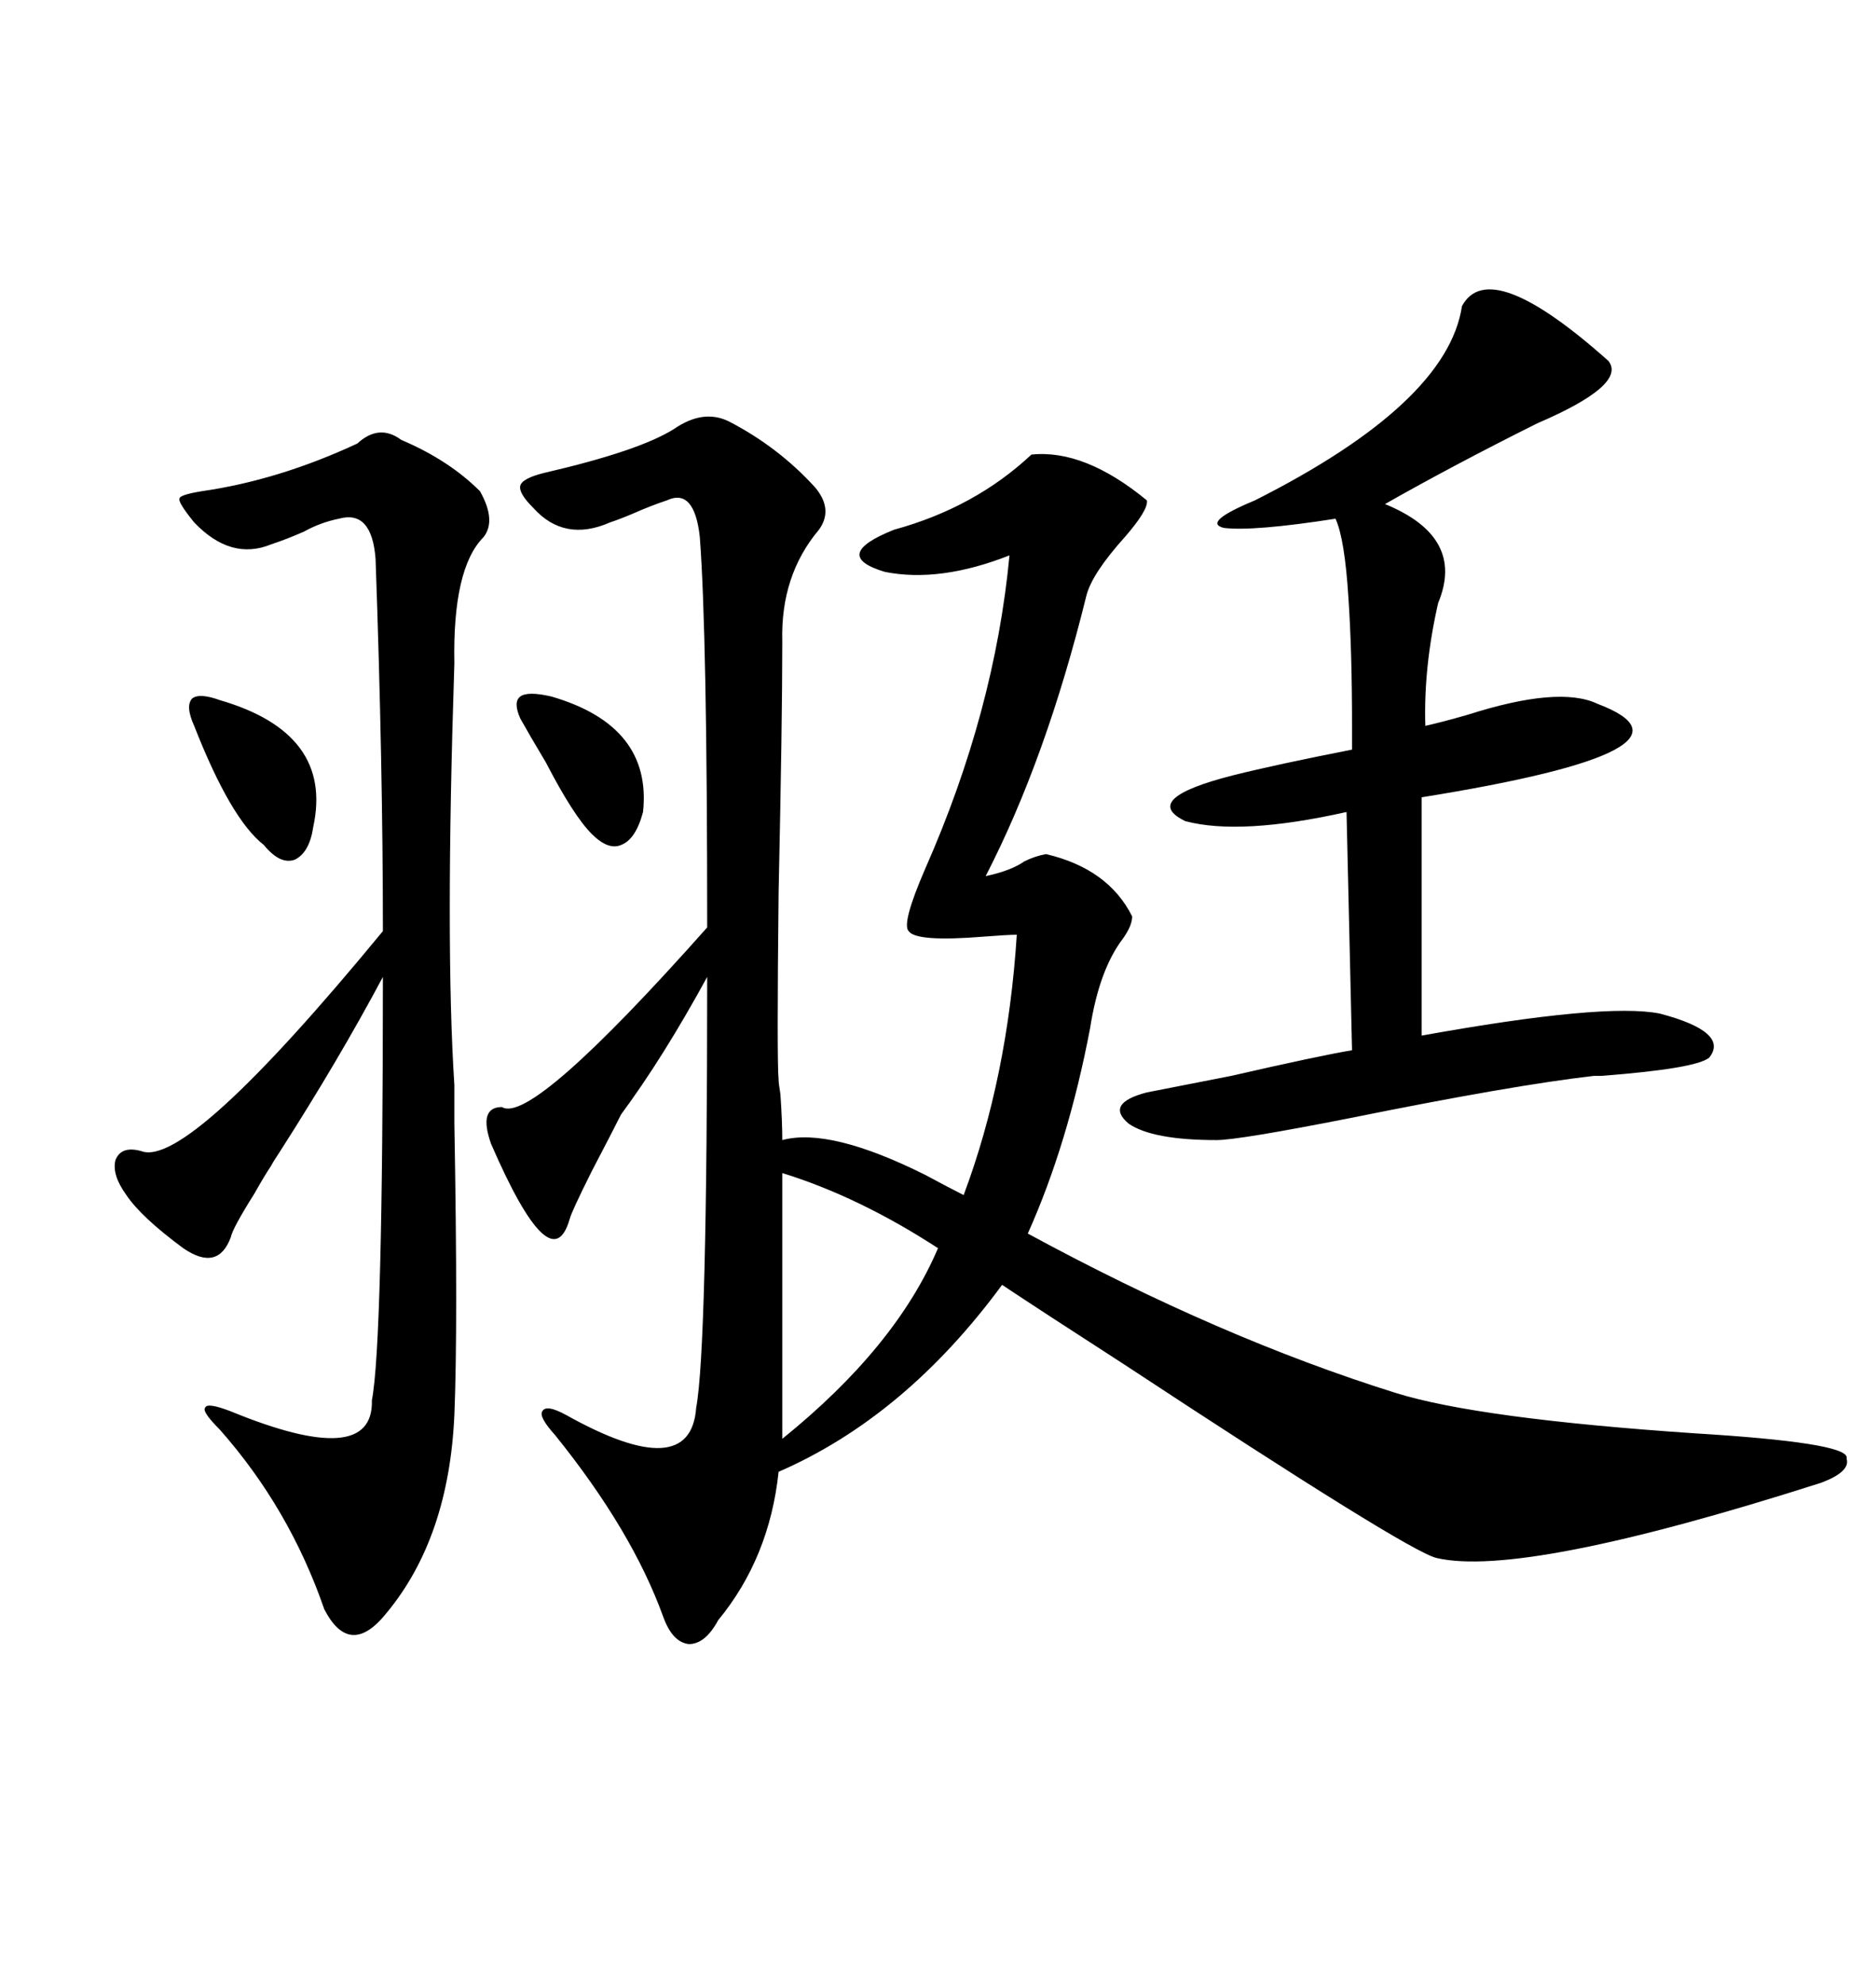 <svg xmlns="http://www.w3.org/2000/svg" xmlns:xlink="http://www.w3.org/1999/xlink" width="300" height="317.285"><path d="M116.60 67.38L116.60 67.38Q124.51 71.48 130.37 77.93L130.37 77.93Q133.30 81.45 130.96 84.67L130.96 84.67Q124.80 91.99 125.10 102.54L125.10 102.54Q125.10 115.43 124.51 142.68L124.51 142.68Q124.22 169.63 124.51 172.56L124.51 172.56Q124.51 173.14 124.80 174.90L124.80 174.90Q125.10 179.30 125.10 182.23L125.10 182.23Q132.71 180.18 147.95 187.79L147.95 187.79Q151.76 189.84 154.10 191.02L154.10 191.02Q161.13 172.27 162.60 149.41L162.60 149.41Q161.13 149.41 157.32 149.71L157.32 149.71Q146.48 150.59 145.31 148.83L145.31 148.83Q144.14 147.66 147.95 138.87L147.95 138.87Q159.08 113.67 161.43 88.77L161.43 88.77Q150.29 93.16 141.50 91.41L141.50 91.41Q132.71 88.77 142.97 84.67L142.97 84.67Q155.86 81.15 164.94 72.66L164.94 72.66Q173.44 71.78 183.40 79.98L183.40 79.98Q183.69 81.45 179.88 85.84L179.88 85.84Q174.61 91.70 173.73 95.21L173.73 95.21Q167.29 121.29 157.62 140.04L157.62 140.04Q161.72 139.16 163.77 137.70L163.77 137.70Q165.53 136.82 167.29 136.52L167.29 136.52Q177.25 138.87 181.05 146.48L181.05 146.48Q181.05 147.95 179.59 150L179.59 150Q175.78 154.98 174.32 164.36L174.32 164.36Q170.80 182.81 164.36 197.17L164.36 197.17Q195.12 213.87 223.24 222.66L223.24 222.66Q236.43 226.76 271.00 229.10L271.00 229.10Q295.02 230.57 295.31 232.91L295.31 232.91Q295.31 232.91 295.31 233.20L295.31 233.20Q295.90 235.25 291.21 237.01L291.21 237.01Q243.46 252.25 229.69 249.02L229.69 249.02Q225 247.85 179.59 217.97L179.59 217.97Q166.41 209.47 160.25 205.37L160.25 205.37Q144.73 226.46 124.51 235.25L124.51 235.25Q123.05 249.02 114.84 258.98L114.84 258.98Q112.79 262.79 110.16 262.79L110.16 262.79Q107.52 262.50 106.05 258.40L106.05 258.40Q101.07 244.63 88.77 229.39L88.77 229.39Q86.13 226.46 86.72 225.59L86.72 225.59Q87.30 224.41 90.53 226.17L90.53 226.17Q110.45 237.30 111.33 225L111.33 225Q113.09 215.63 113.09 156.15L113.09 156.15Q106.05 169.04 99.32 178.13L99.32 178.13Q97.85 181.05 94.63 187.21L94.63 187.21Q91.41 193.65 91.11 194.82L91.11 194.82Q88.18 205.08 78.52 182.81L78.52 182.81Q76.46 176.95 80.27 176.95L80.27 176.95Q84.96 179.88 113.09 148.24L113.09 148.24Q113.09 101.37 111.91 85.84L111.91 85.84Q111.04 77.93 106.64 79.98L106.64 79.98Q104.00 80.86 101.37 82.03L101.37 82.03Q99.32 82.91 97.56 83.50L97.56 83.50Q90.23 86.72 85.25 81.15L85.25 81.15Q82.91 78.81 83.20 77.64L83.20 77.64Q83.50 76.46 87.01 75.59L87.01 75.59Q102.25 72.07 107.81 68.55L107.81 68.55Q112.50 65.33 116.60 67.38ZM64.16 70.31L64.16 70.31Q71.78 73.54 76.76 78.52L76.76 78.52Q79.39 83.20 77.34 85.84L77.34 85.84Q72.36 90.82 72.66 106.05L72.66 106.05Q71.19 150.88 72.66 173.44L72.66 173.44Q72.66 174.32 72.66 179.59L72.66 179.59Q73.24 212.11 72.66 226.17L72.66 226.17Q71.78 245.80 61.82 257.81L61.82 257.81Q55.96 265.14 51.86 257.23L51.86 257.23Q46.29 241.11 35.16 228.52L35.16 228.52Q32.23 225.59 32.81 225L32.81 225Q33.11 224.12 36.91 225.59L36.91 225.59Q59.77 234.96 59.47 223.83L59.47 223.83Q61.23 214.75 61.23 156.15L61.23 156.15Q54.20 169.34 44.82 183.98L44.82 183.98Q43.65 185.74 43.36 186.33L43.36 186.33Q42.19 188.09 40.72 190.72L40.72 190.72Q37.21 196.29 36.91 197.75L36.91 197.75Q34.86 203.32 29.30 199.51L29.30 199.51Q22.56 194.53 20.21 191.02L20.21 191.02Q17.87 187.79 18.46 185.45L18.46 185.45Q19.34 183.11 22.56 183.98L22.56 183.98Q29.88 186.91 61.23 148.83L61.23 148.83Q61.23 122.46 60.06 89.36L60.06 89.36Q59.47 81.45 54.20 82.91L54.20 82.91Q51.27 83.50 48.63 84.96L48.63 84.96Q46.00 86.13 43.36 87.01L43.36 87.01Q36.91 89.65 31.05 83.50L31.05 83.50Q28.42 80.27 28.71 79.69L28.71 79.69Q28.71 79.10 32.23 78.52L32.23 78.52Q44.53 76.76 57.13 70.90L57.13 70.90Q60.64 67.68 64.16 70.31ZM233.79 48.93L233.79 48.93Q238.18 40.72 257.23 57.71L257.23 57.71Q260.16 61.52 245.80 67.68L245.80 67.68Q232.32 74.41 221.48 80.57L221.48 80.57Q234.38 85.84 229.98 96.39L229.98 96.39Q227.64 106.64 227.93 116.02L227.93 116.02Q230.57 115.43 234.67 114.26L234.67 114.26Q249.32 109.57 255.47 112.50L255.47 112.50Q274.80 119.82 227.34 127.44L227.34 127.44L227.34 165.53Q256.64 160.25 265.43 162.01L265.43 162.01Q276.56 164.94 273.34 169.04L273.34 169.04Q271.29 170.80 256.05 171.97L256.05 171.97Q255.18 171.97 254.88 171.97L254.88 171.97Q241.99 173.44 215.92 178.71L215.92 178.71Q198.05 182.23 194.53 182.23L194.53 182.23Q184.28 182.23 180.47 179.59L180.47 179.59Q176.66 176.37 183.40 174.61L183.40 174.61Q186.33 174.02 196.88 171.97L196.88 171.97Q210.94 168.75 216.21 167.87L216.21 167.87L215.33 129.79Q198.34 133.59 189.55 131.25L189.55 131.25Q182.23 127.73 197.17 123.93L197.17 123.93Q204.20 122.17 216.21 119.82L216.21 119.82Q216.21 120.70 216.21 116.02L216.21 116.02Q216.21 104.00 215.63 95.51L215.63 95.51Q215.04 86.13 213.57 82.91L213.57 82.91Q200.39 84.96 195.70 84.38L195.70 84.38Q192.19 83.50 200.68 79.98L200.68 79.98Q231.45 64.45 233.79 48.93ZM125.10 187.50L125.10 226.17L125.10 229.98Q143.26 215.33 150 199.51L150 199.51Q137.40 191.31 125.10 187.50L125.10 187.50ZM35.16 111.91L35.16 111.91Q53.32 117.19 50.10 132.13L50.10 132.13Q49.51 136.23 47.17 137.40L47.17 137.40Q44.82 138.28 42.19 135.06L42.19 135.06Q36.91 130.96 31.05 116.02L31.05 116.02Q29.59 112.79 30.76 111.62L30.76 111.62Q31.93 110.74 35.16 111.91ZM88.18 111.33L88.18 111.33Q104.30 116.02 102.83 129.79L102.83 129.79Q101.66 134.18 99.32 135.06L99.32 135.06Q97.27 135.94 94.63 133.30L94.63 133.30Q91.70 130.37 87.30 121.88L87.30 121.88Q84.67 117.48 83.20 114.84L83.20 114.84Q82.03 112.21 83.20 111.33L83.20 111.33Q84.38 110.45 88.18 111.33Z"/></svg>